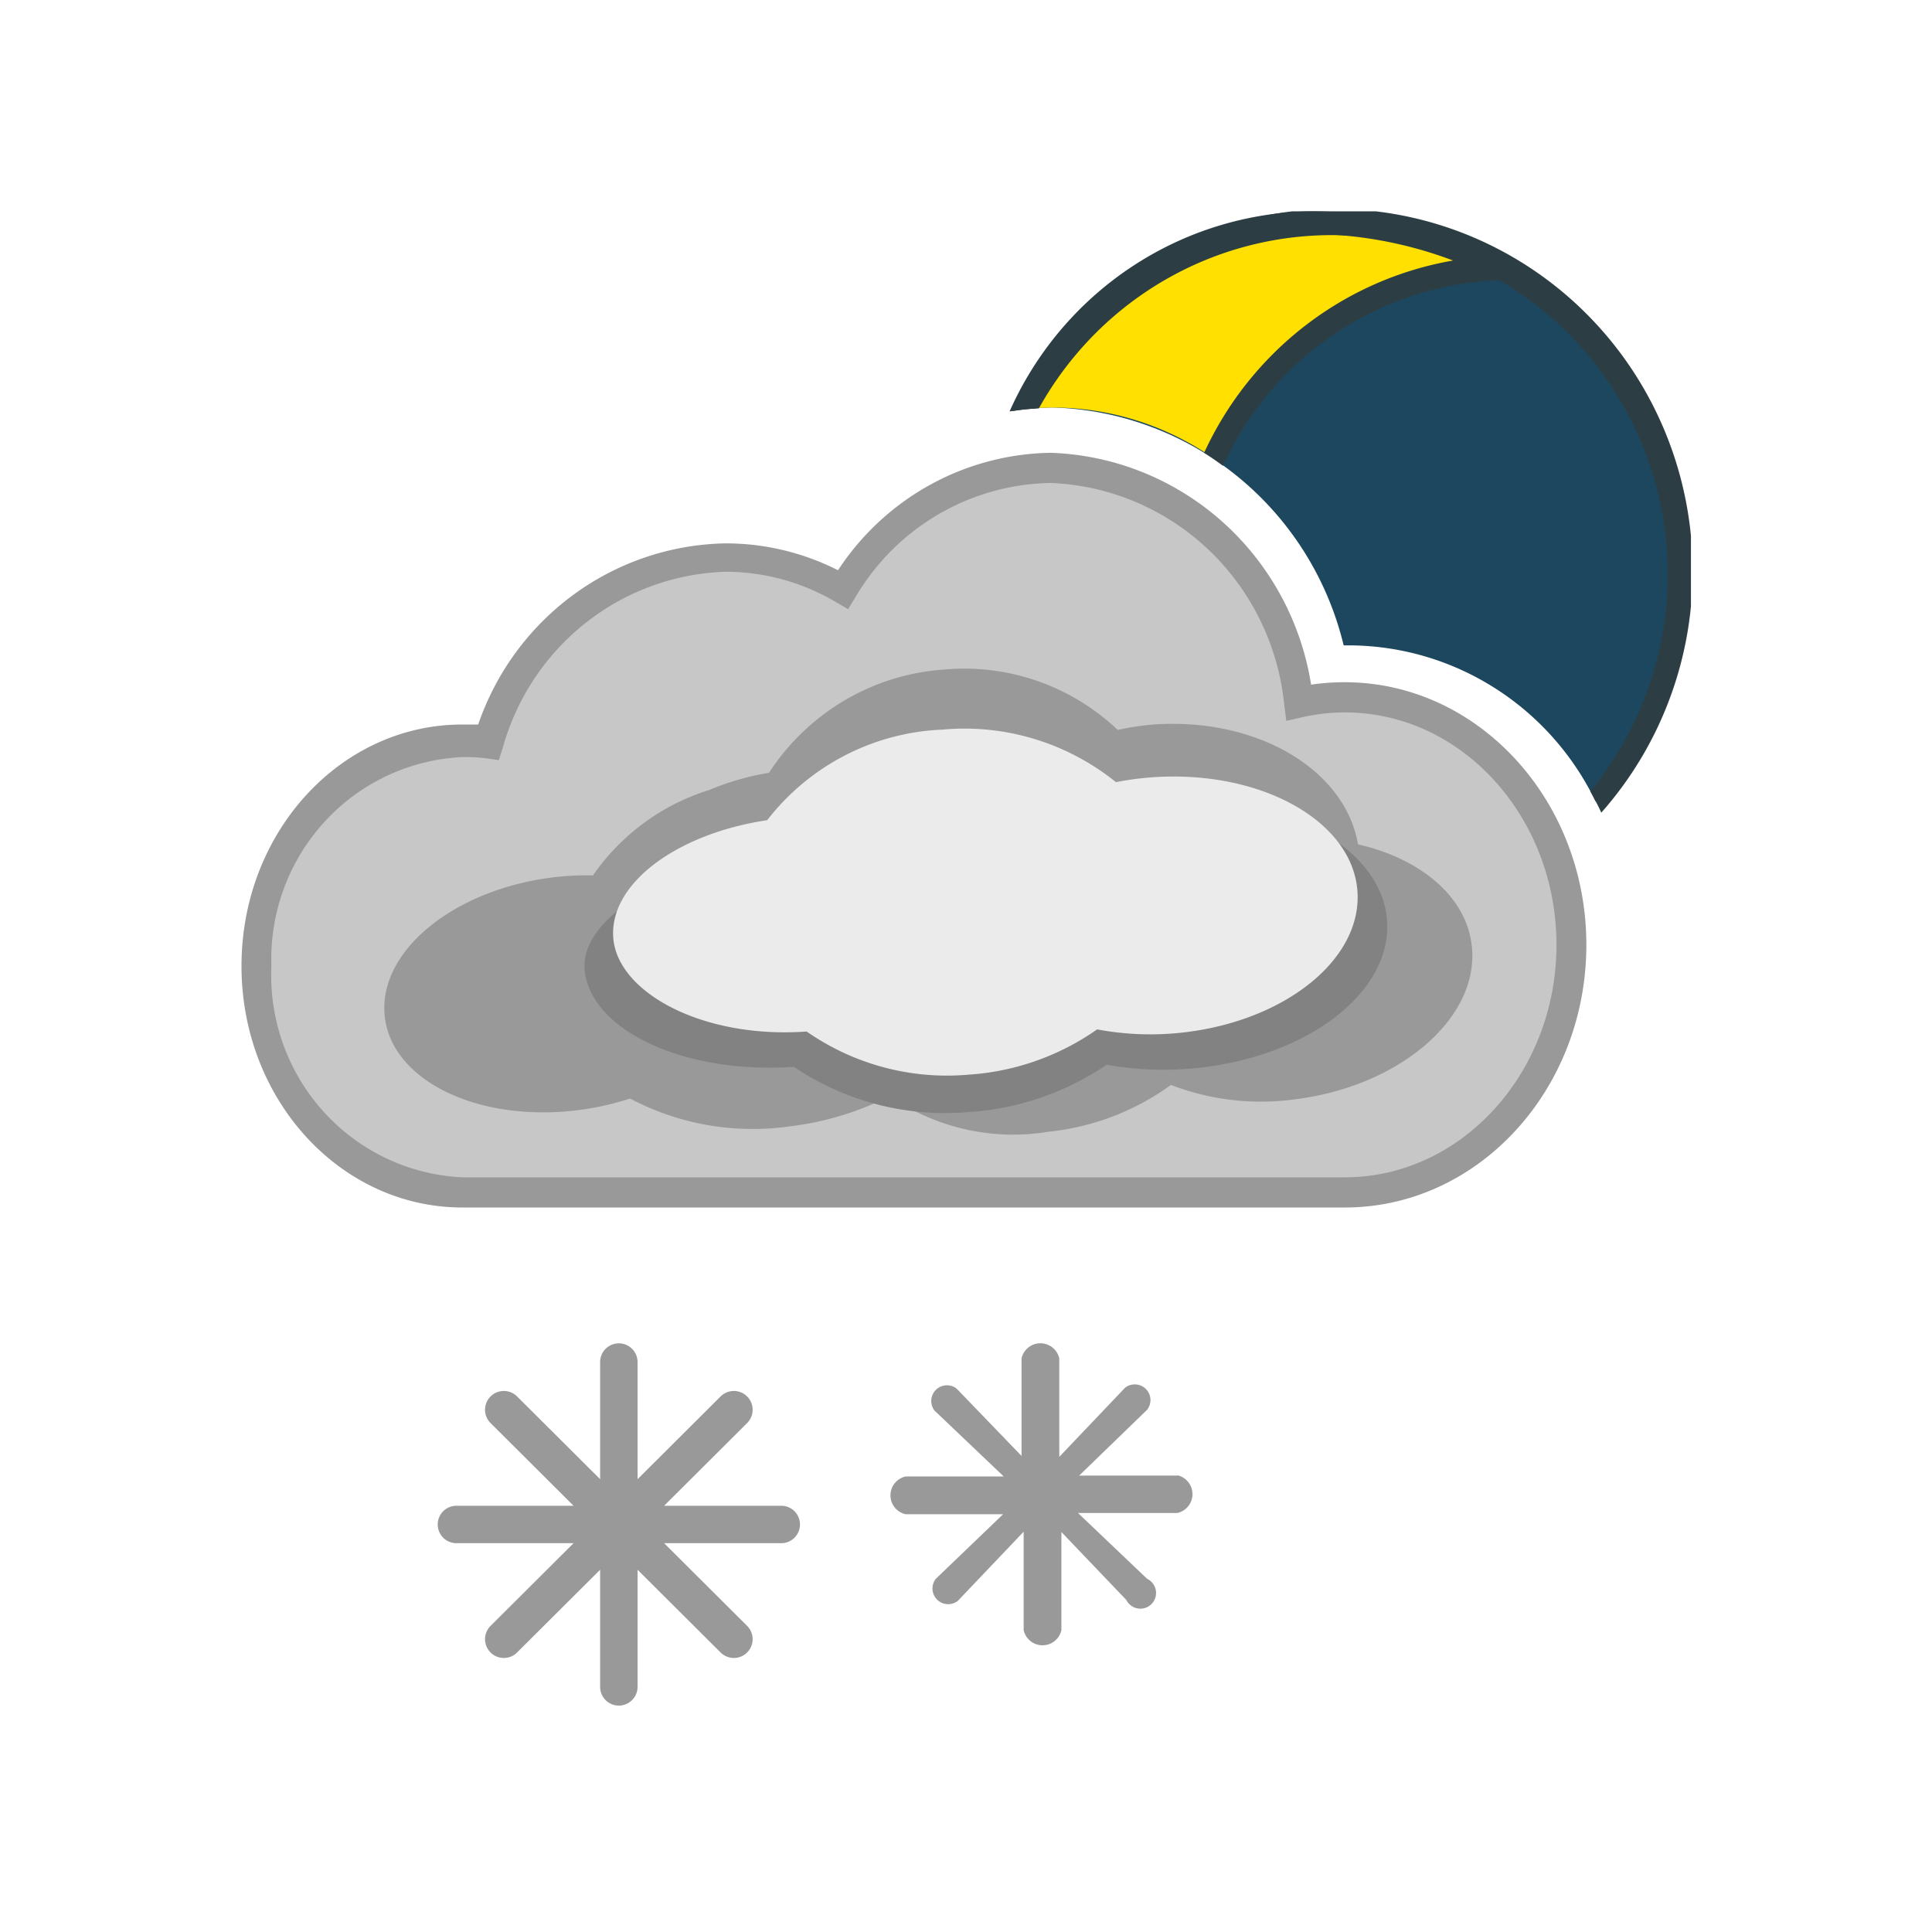 <svg xmlns="http://www.w3.org/2000/svg" xmlns:xlink="http://www.w3.org/1999/xlink" viewBox="0 0 64 64"><defs><style>.cls-1{fill:#1d475e;}.cls-2{fill:#ffe000;}.cls-3{fill:#2c3e44;}.cls-4{fill:#c7c7c7;}.cls-5{fill:#999;}.cls-6{fill:#828282;}.cls-7{fill:#ebebeb;}</style><symbol id="moon_cut_dark_cloud" data-name="moon cut dark cloud" viewBox="0 0 48.5 33"><g id="moon_cut_v2" data-name="moon cut v2"><path class="cls-1" d="M27.17,6.5a10.33,10.33,0,0,1,9.71,7.88h.32a9.21,9.21,0,0,1,8.11,5.17,11.62,11.62,0,1,0-19.09-13A9.39,9.39,0,0,1,27.17,6.5Z"/><path class="cls-2" d="M27.17,6.5a9.49,9.49,0,0,1,5.37,1.69A11,11,0,0,1,42,1.88,13.88,13.88,0,0,0,35.79.37a10.85,10.85,0,0,0-9.64,6.19A9.4,9.4,0,0,1,27.17,6.5Z"/><path class="cls-3" d="M26.68,6.53A11.24,11.24,0,1,1,45.13,19.21c.13.23.26.47.37.71A12,12,0,1,0,25.79,6.62C26.08,6.57,26.38,6.54,26.68,6.53Z"/><path class="cls-3" d="M26.58,6.53A10.46,10.46,0,0,1,35.79.75a13.87,13.87,0,0,1,4.75.88A11.29,11.29,0,0,0,32.21,8q.32.2.63.43a10.61,10.61,0,0,1,9.34-6.15l.72,0,.35,0A13.24,13.24,0,0,0,35.79,0,11.23,11.23,0,0,0,25.7,6.63C26,6.58,26.29,6.55,26.58,6.53Z"/></g><path class="cls-4" d="M36.92,16.09a7.05,7.05,0,0,0-1.54.17,8.64,8.64,0,0,0-8.3-7.76,8.23,8.23,0,0,0-7,4,7.85,7.85,0,0,0-3.91-1,8.48,8.48,0,0,0-8,6.19,6.42,6.42,0,0,0-.87-.06A7.19,7.19,0,0,0,.5,25,7.19,7.19,0,0,0,7.39,32.5H36.92c4.18,0,7.58-3.67,7.58-8.2S41.11,16.09,36.92,16.09Z"/><path class="cls-5" d="M36.92,33H7.39C3.31,33,0,29.43,0,25s3.31-8,7.39-8l.53,0A8.92,8.92,0,0,1,16.21,11a8.38,8.38,0,0,1,3.75.89A8.68,8.68,0,0,1,27.08,8a9.13,9.13,0,0,1,8.71,7.68,7.58,7.58,0,0,1,1.13-.08c4.45,0,8.08,3.9,8.08,8.7S41.38,33,36.92,33ZM7.39,18.08A6.7,6.7,0,0,0,1,25a6.7,6.7,0,0,0,6.39,7H36.92c3.9,0,7.08-3.46,7.08-7.7s-3.17-7.7-7.08-7.7a6.57,6.57,0,0,0-1.43.16l-.53.12-.07-.54A8.17,8.17,0,0,0,27.08,9a7.73,7.73,0,0,0-6.53,3.77l-.25.41-.42-.24a7.3,7.3,0,0,0-3.67-1,8,8,0,0,0-7.47,5.84l-.13.4-.42-.06A5.92,5.92,0,0,0,7.39,18.08Z"/><path class="cls-5" d="M41.17,24.37c-.16-1.65-1.7-2.92-3.81-3.4C36.93,18.5,34,16.76,30.52,17a9,9,0,0,0-1.2.18,7.5,7.5,0,0,0-5.81-2,7.62,7.62,0,0,0-5.86,3.42,8.86,8.86,0,0,0-2,.57A7.39,7.39,0,0,0,11.76,22a9.41,9.41,0,0,0-1.31.06c-3.34.4-5.87,2.44-5.66,4.58s3.09,3.54,6.43,3.14A9.39,9.39,0,0,0,13,29.39a8.86,8.86,0,0,0,5.36.92,10.08,10.08,0,0,0,3.33-1A7.32,7.32,0,0,0,27,30.49a8.49,8.49,0,0,0,4.1-1.55,8.46,8.46,0,0,0,4.12.48C38.73,29,41.41,26.74,41.17,24.37Z"/><path class="cls-6" d="M30.89,19.53a11.19,11.19,0,0,0-1.29.17,8.94,8.94,0,0,0-6.26-1.82c-2.73.19-3.92,1.43-5.19,3.15-3.27.46-6.81,2.18-6.67,4.07.16,2,3.28,3.49,7,3.24h0a9.13,9.13,0,0,0,5.83,1.5,9.34,9.34,0,0,0,4.64-1.57,10.83,10.83,0,0,0,2.66.14c3.9-.27,6.91-2.48,6.72-4.93S34.79,19.26,30.89,19.53Z"/><path class="cls-7" d="M30.46,18.75a10.08,10.08,0,0,0-1.2.16,8.12,8.12,0,0,0-5.81-1.74,7.84,7.84,0,0,0-5.86,3c-3,.44-5.29,2.09-5.15,3.9s3,3.35,6.47,3.1h0a8.27,8.27,0,0,0,5.41,1.43,8.49,8.49,0,0,0,4.31-1.5,9.75,9.75,0,0,0,2.47.14c3.62-.26,6.41-2.38,6.24-4.72S34.08,18.49,30.46,18.75Z"/></symbol></defs><title>G002N_LB</title><g id="line_1_names" data-name="line 1 names"><g id="snow_rain_white" data-name="snow rain white"><g id="snow_flash_snow_white_2" data-name="snow flash snow white 2"><g id="snow_12_px" data-name="snow 12 px"><path class="cls-5" d="M25.88,49.88H22l2.75-2.74a.62.62,0,0,0-.88-.88L21.12,49V45.12a.62.62,0,1,0-1.24,0V49l-2.75-2.74a.62.62,0,0,0-.88.88L19,49.88H15.12a.62.62,0,1,0,0,1.24H19l-2.75,2.74a.62.62,0,0,0,.88.88L19.88,52v3.88a.62.62,0,1,0,1.24,0V52l2.75,2.74a.62.62,0,0,0,.88-.88L22,51.12h3.88a.62.62,0,1,0,0-1.24Z"/><path class="cls-5" d="M39,48.88H35.75L38,46.7a.52.52,0,0,0-.73-.73l-2.18,2.29V45a.64.64,0,0,0-1.25,0v3.23L31.69,46a.52.52,0,0,0-.73.73l2.29,2.18H30a.64.64,0,0,0,0,1.25h3.23L31,52.3a.52.52,0,0,0,.73.73l2.18-2.29V54a.64.64,0,0,0,1.25,0V50.75L37.31,53A.52.52,0,1,0,38,52.3l-2.29-2.18H39a.64.64,0,0,0,0-1.25Z"/></g></g></g><use id="dark_cloud_moon_cutSymbol" data-name="dark cloud moon cutSymbol" width="48.5" height="33" transform="translate(8 7) scale(0.99 1)" xlink:href="#moon_cut_dark_cloud"/></g></svg>
